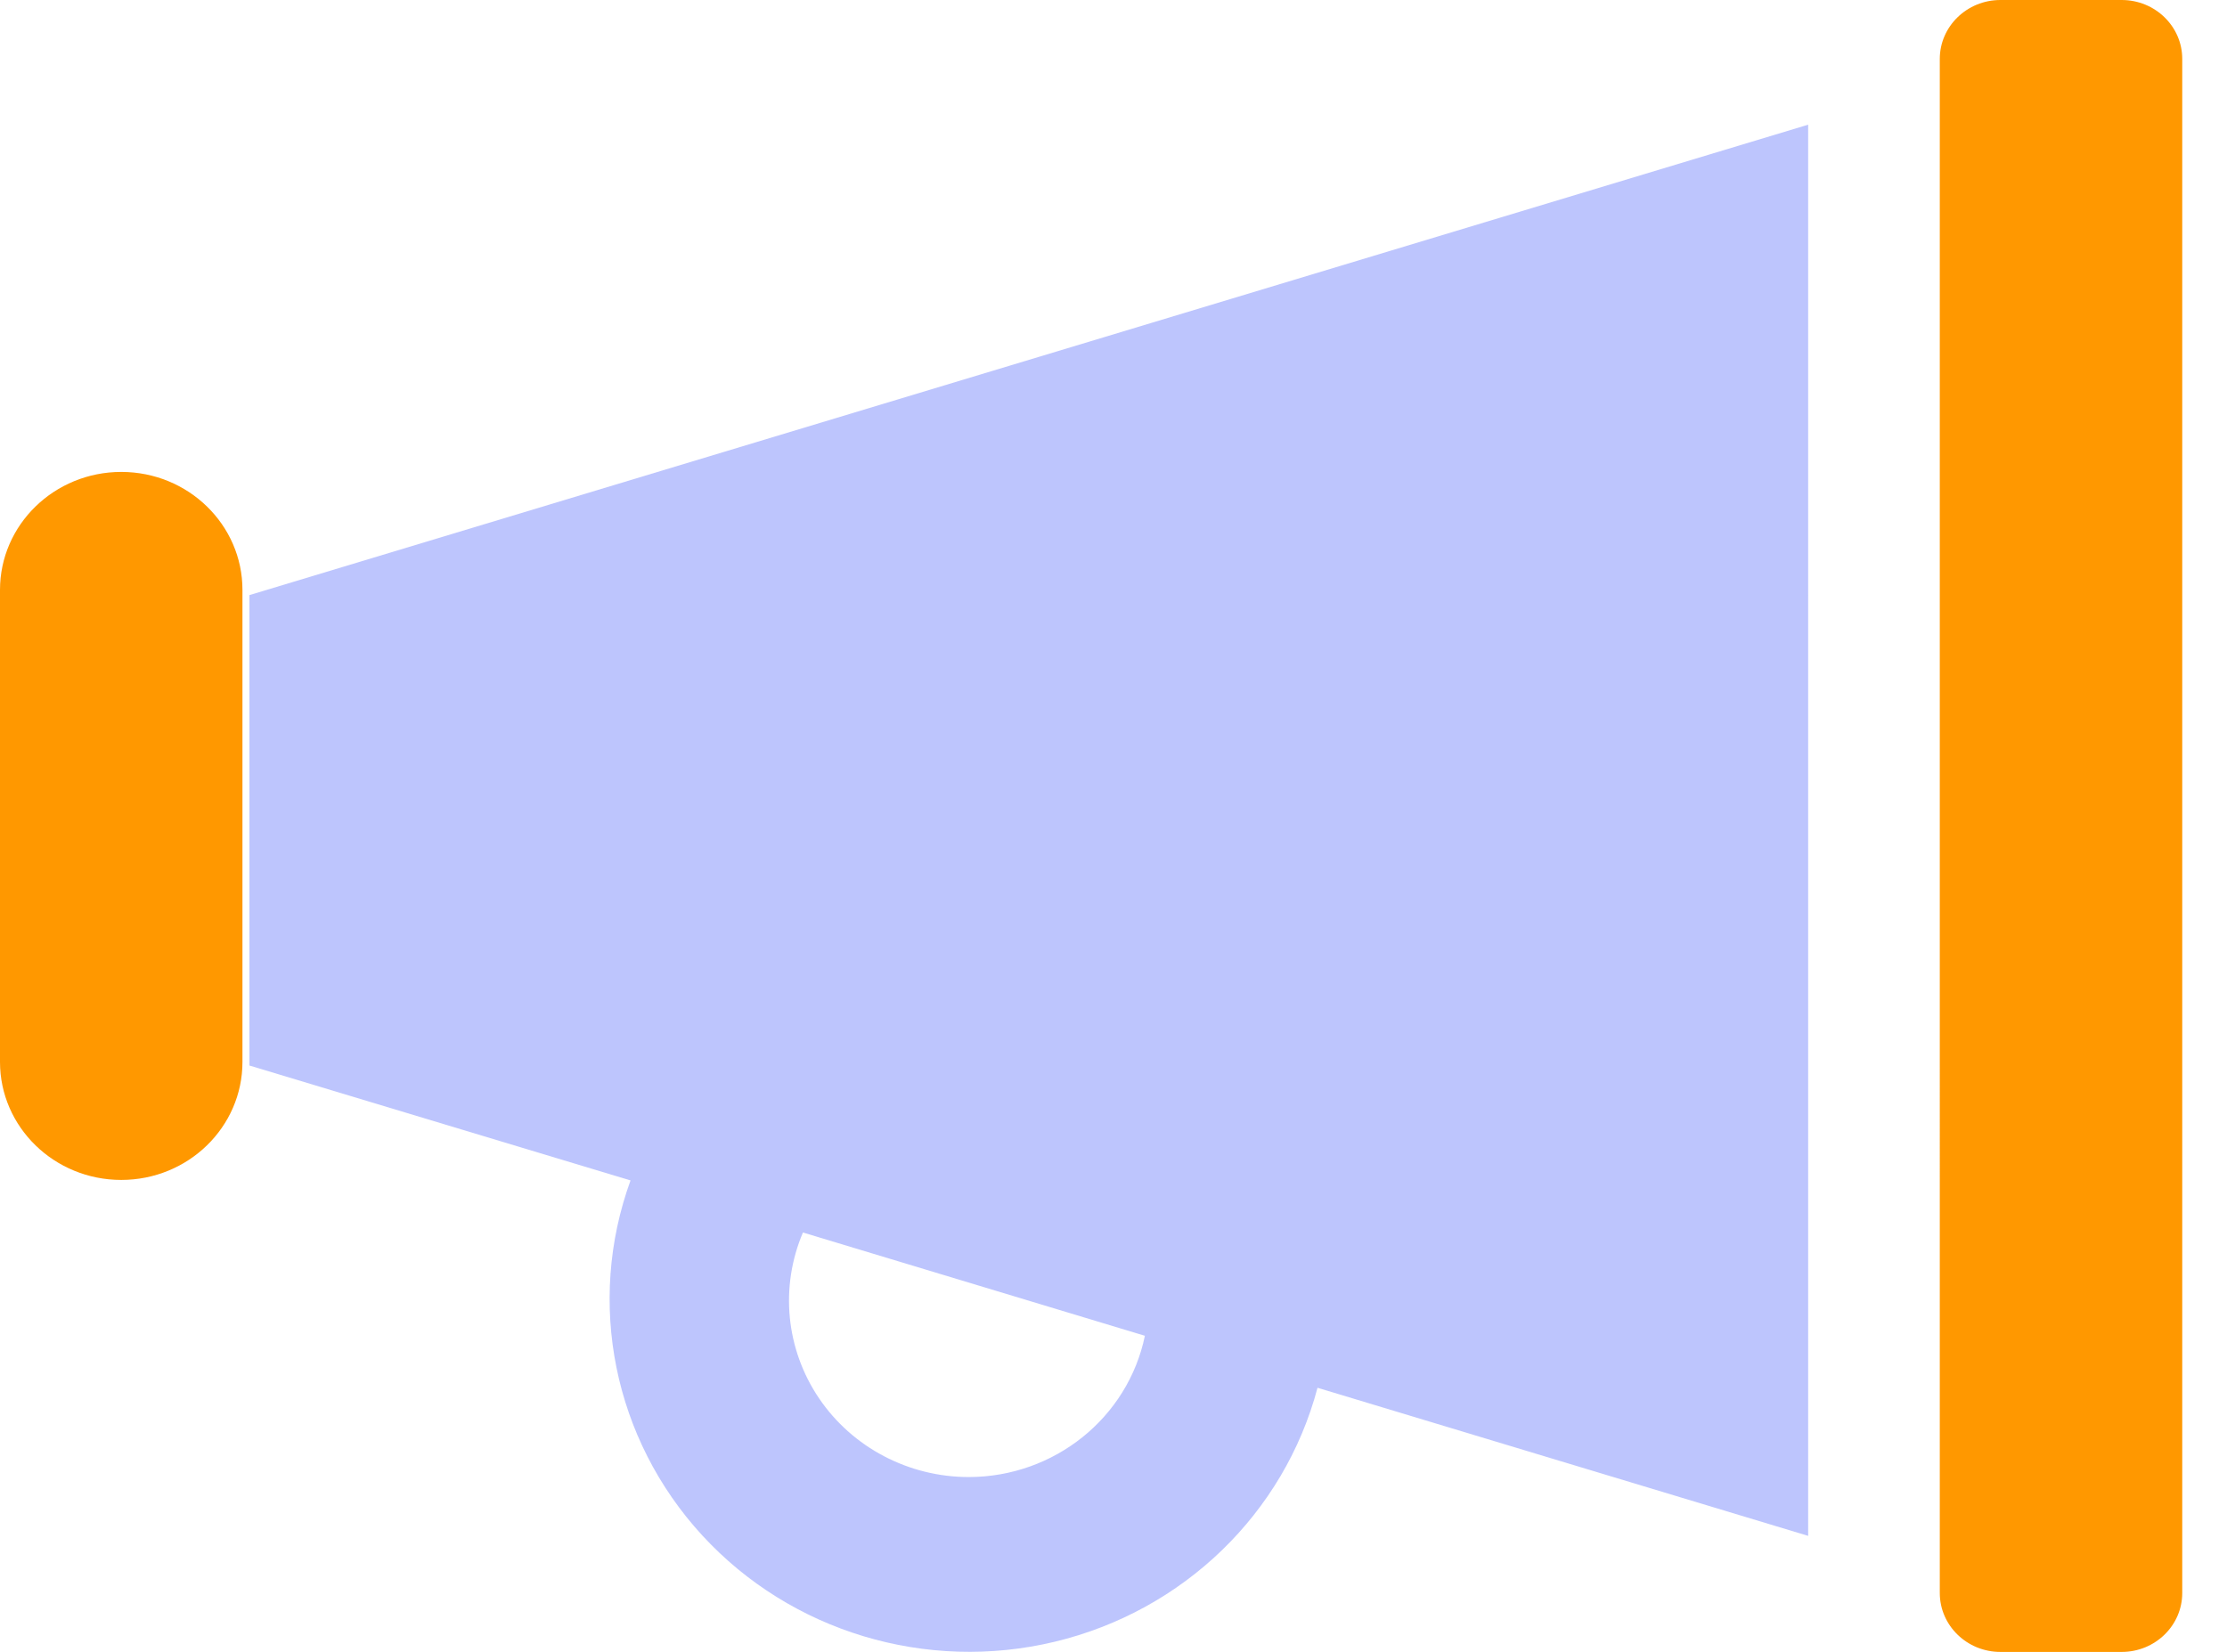 <svg xmlns="http://www.w3.org/2000/svg" width="31" height="23" viewBox="0 0 31 23">
    <g fill="none" fill-rule="evenodd">
        <g fill-rule="nonzero">
            <g>
                <path fill="#5A70FB" d="M25.17 1.736L3.472 8.286v6.55l5.305 1.6c-.619 1.703-.235 3.6.998 4.942 1.234 1.342 3.119 1.91 4.908 1.481 1.789-.429 3.193-1.787 3.657-3.536l6.83 2.062V1.735zm-11.684 18.83c-.838 0-1.62-.411-2.084-1.095-.464-.685-.548-1.551-.225-2.31l4.76 1.438c-.237 1.143-1.261 1.965-2.45 1.967z" opacity=".4" transform="translate(-1123 -505) translate(1123 505)"/>
                <path fill="#FF9800" d="M29.534 0h-1.688c-.466 0-.844.368-.844.821V22.18c0 .453.378.821.844.821h1.688c.466 0 .843-.368.843-.821V.82C30.377.368 30 0 29.534 0zM1.688 6.571C.756 6.571 0 7.307 0 8.214v6.572c0 .907.756 1.643 1.688 1.643.932 0 1.687-.736 1.687-1.643V8.214c0-.907-.755-1.643-1.687-1.643z" transform="translate(-1123 -505) translate(1123 505)"/>
            </g>
        </g>
    </g>
</svg>
